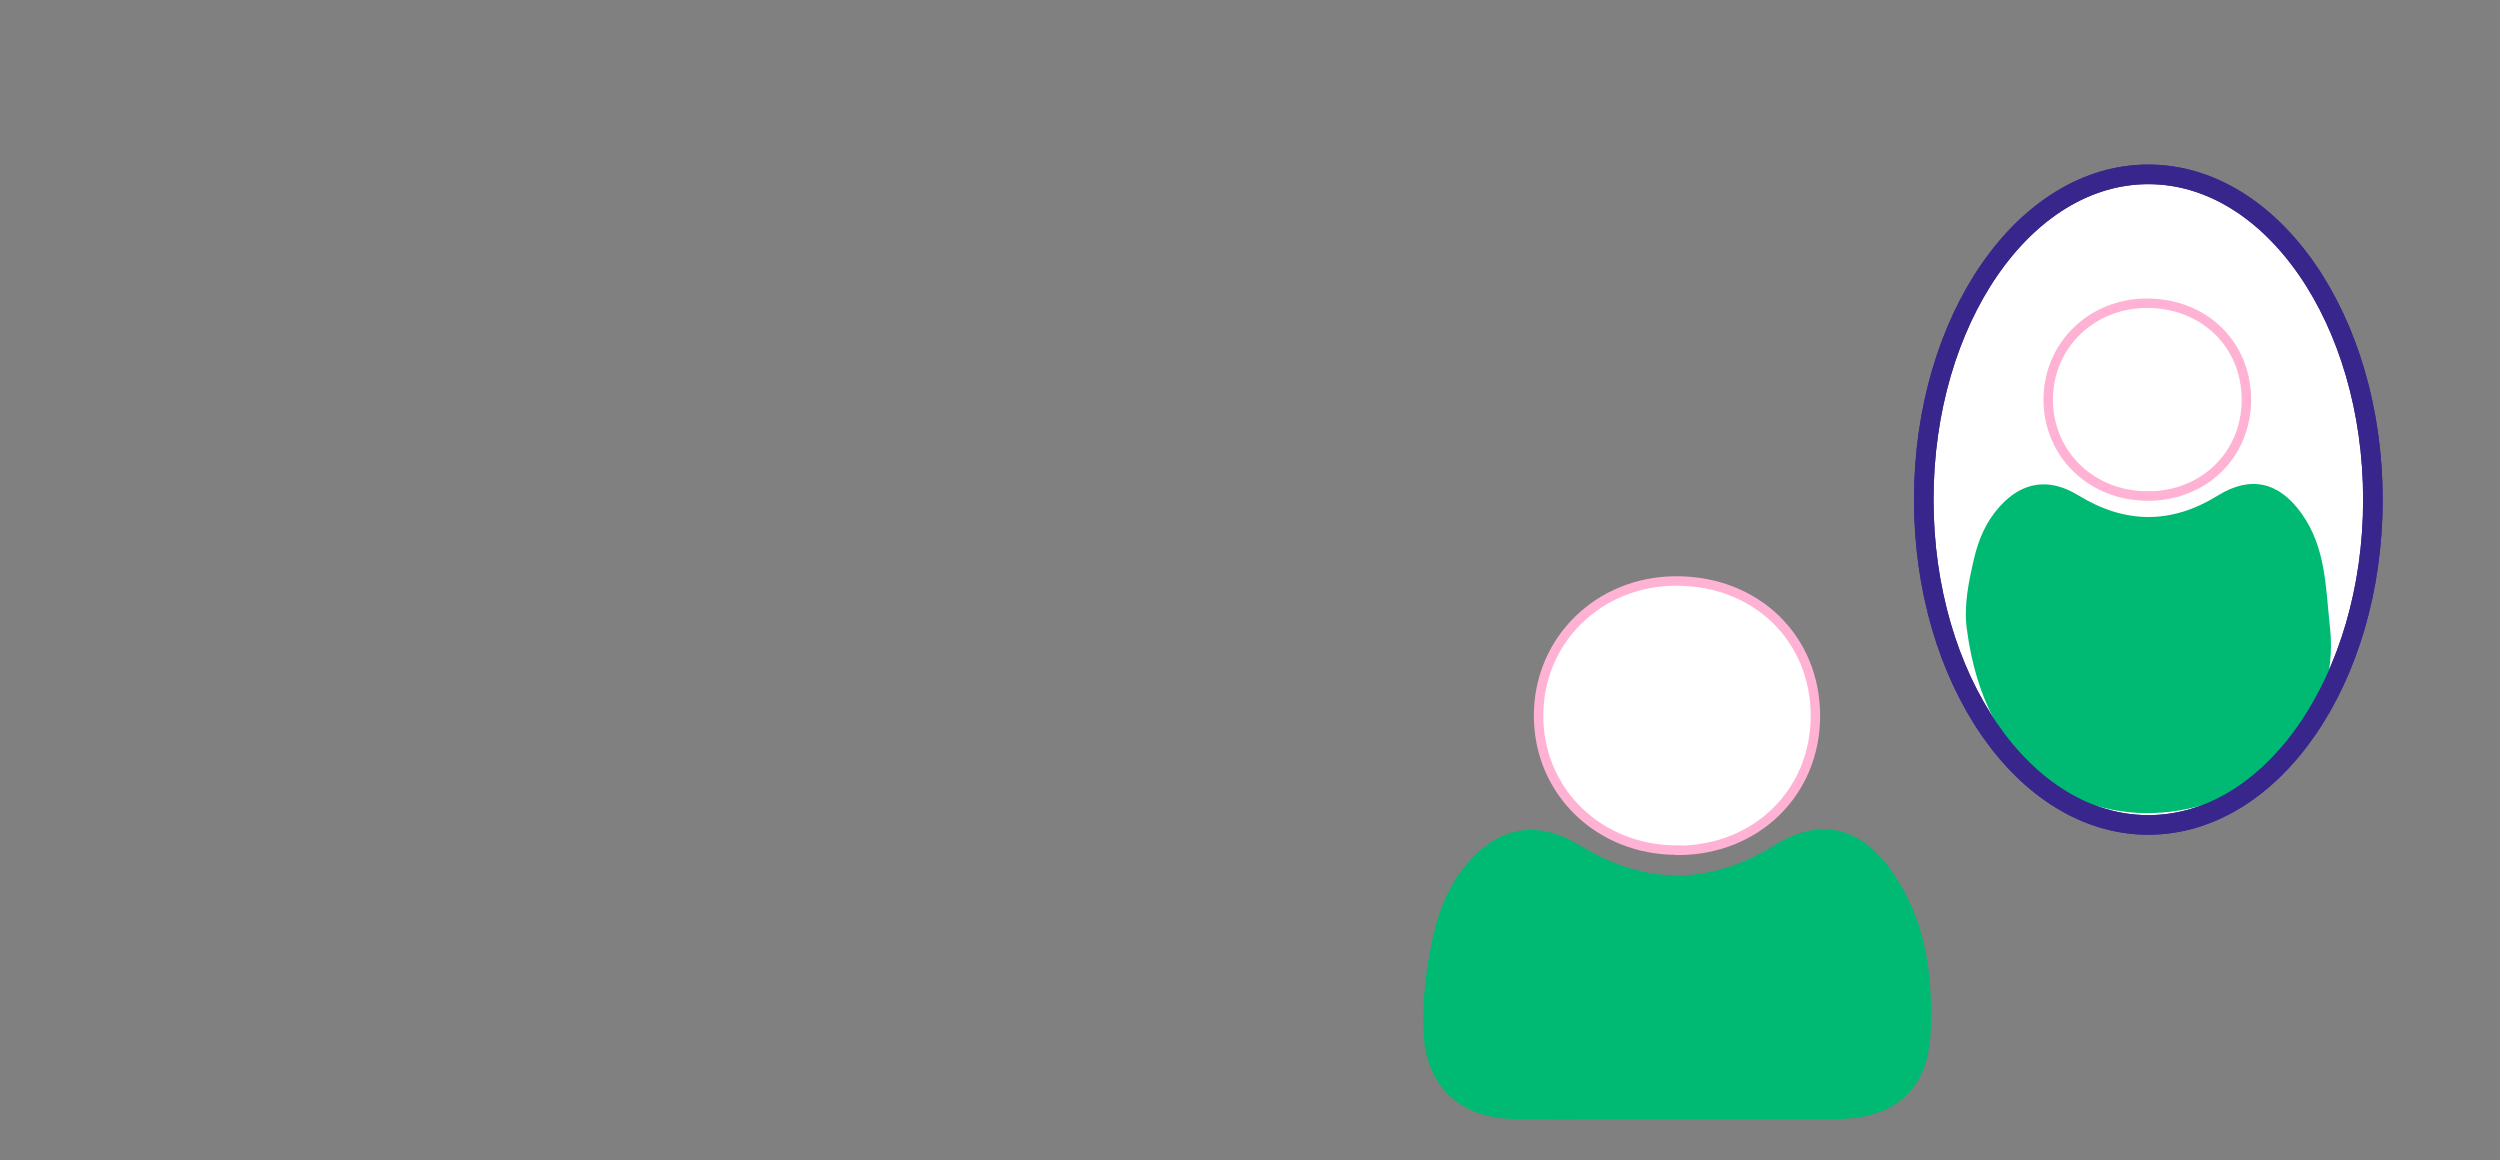 <?xml version="1.0" encoding="UTF-8"?> <svg xmlns="http://www.w3.org/2000/svg" xmlns:xlink="http://www.w3.org/1999/xlink" width="558" height="259" overflow="hidden"><rect width="100%" height="100%" fill="#808080" stroke="none"/> <defs> <clipPath id="clip0"> <rect x="630" y="289" width="558" height="259"></rect> </clipPath> <clipPath id="clip1"> <path d="M946.091 547.988 1187.61 547.988 1187.61 350.728 946.091 350.728 946.091 547.988 946.091 547.988Z"></path> </clipPath> <clipPath id="clip2"> <rect x="660" y="356" width="406" height="192"></rect> </clipPath> <clipPath id="clip3"> <rect x="920" y="289" width="243" height="198"></rect> </clipPath> <clipPath id="clip4"> <path d="M920.868 486.26 1162.39 486.26 1162.39 289 920.868 289 920.868 486.26 920.868 486.26Z"></path> </clipPath> <clipPath id="clip5"> <path d="M630.391 486.272 1161.83 486.272 1161.83 290.901 630.391 290.901 630.391 486.272 630.391 486.272Z" fill-rule="evenodd" clip-rule="evenodd"></path> </clipPath> <clipPath id="clip6"> <rect x="863" y="312" width="290" height="138"></rect> </clipPath> <clipPath id="clip7"> <path d="M630.391 486.272 1161.83 486.272 1161.83 290.901 630.391 290.901 630.391 486.272 630.391 486.272Z" fill-rule="evenodd" clip-rule="evenodd"></path> </clipPath> </defs> <g clip-path="url(#clip0)" transform="translate(-630 -289)"> <g clip-path="url(#clip1)"> <g clip-path="url(#clip2)"> <path d="M373.884 249.293 409.127 249.293C422.978 249.256 430.196 242.485 430.568 229.154 430.989 216.642 429.328 204.601 421.776 193.961 414.757 184.077 405.915 181.994 395.635 188.306 380.977 197.371 366.592 197.111 352.096 188.232 343.068 182.738 334.66 183.928 327.542 191.84 323.388 196.453 321.056 201.947 319.643 207.825 317.944 215.067 317.063 222.433 317.336 229.861 317.721 241.679 325.31 249.107 337.463 249.256 349.578 249.367 361.719 249.256 373.797 249.256L373.871 249.256 373.871 249.293 373.896 249.293Z" fill="#00BA73" transform="matrix(1 0 0 1.002 630.391 289)"></path> <path d="M374.033 189.422C391.592 189.422 404.774 176.562 404.811 159.511 404.811 142.163 391.555 129.34 373.648 129.415 356.337 129.489 342.944 142.708 343.018 159.549 343.093 176.426 356.585 189.422 374.02 189.372L374.02 189.372 374.02 189.41 374.02 189.41Z" fill="#FFFFFF" transform="matrix(1 0 0 1.002 630.391 289)"></path> <path d="M374.033 189.422C391.592 189.422 404.774 176.562 404.811 159.511 404.811 142.163 391.555 129.34 373.648 129.415 356.337 129.489 342.944 142.708 343.018 159.549 343.093 176.426 356.585 189.422 374.02 189.372L374.02 189.372 374.02 189.41 374.02 189.41Z" stroke="#FFB2D4" stroke-width="2.108" stroke-miterlimit="10" fill="none" transform="matrix(1 0 0 1.002 630.391 289)"></path> </g> </g> <g clip-path="url(#clip3)"> <g clip-path="url(#clip4)"> <g clip-path="url(#clip5)"> <path d="M529.241 111.297C529.241 151.314 506.795 183.755 479.117 183.755 451.438 183.755 428.993 151.314 428.993 111.297 428.993 71.28 451.438 38.839 479.117 38.839 506.795 38.839 529.241 71.28 529.241 111.297L529.241 111.297Z" fill="#FFFFFF" transform="matrix(1 0 0 1.002 630.391 289)"></path> <path d="M529.241 111.297C529.241 151.314 506.795 183.755 479.117 183.755 451.438 183.755 428.993 151.314 428.993 111.297 428.993 71.28 451.438 38.839 479.117 38.839 506.795 38.839 529.241 71.28 529.241 111.297L529.241 111.297Z" stroke="#39268D" stroke-width="4.365" stroke-miterlimit="10" fill="none" transform="matrix(1 0 0 1.002 630.391 289)"></path> </g> <g clip-path="url(#clip6)"> <path d="M478.968 110.503C491.542 110.503 500.967 101.302 501.004 89.087 501.004 76.662 491.518 67.485 478.695 67.547 466.307 67.609 456.709 77.071 456.771 89.124 456.833 101.203 466.48 110.516 478.956 110.479L478.956 110.479 478.956 110.503 478.956 110.503Z" fill="#FFFFFF" transform="matrix(1 0 0 1.002 630.391 289)"></path> <path d="M478.968 110.503C491.542 110.503 500.967 101.302 501.004 89.087 501.004 76.662 491.518 67.485 478.695 67.547 466.307 67.609 456.709 77.071 456.771 89.124 456.833 101.203 466.48 110.516 478.956 110.479L478.956 110.479 478.956 110.503 478.956 110.503Z" stroke="#FFB2D4" stroke-width="2.108" stroke-miterlimit="10" fill="none" transform="matrix(1 0 0 1.002 630.391 289)"></path> </g> <g clip-path="url(#clip7)"> <path d="M519.643 139.608C518.675 130.692 518.75 122.024 513.343 114.422 508.308 107.354 501.984 105.853 494.63 110.379 484.139 116.865 473.834 116.679 463.455 110.317 456.981 106.374 450.955 107.23 445.883 112.897 442.907 116.195 441.232 120.139 440.24 124.33 439.025 129.526 437.897 134.821 438.603 140.104 446.924 203.894 524.603 185.045 519.655 139.596L519.655 139.596Z" fill="#00BA73" transform="matrix(1 0 0 1.002 630.391 289)"></path> <path d="M529.241 111.297C529.241 151.314 506.795 183.755 479.117 183.755 451.438 183.755 428.993 151.314 428.993 111.297 428.993 71.28 451.438 38.839 479.117 38.839 506.795 38.839 529.241 71.28 529.241 111.297L529.241 111.297Z" stroke="#39268D" stroke-width="4.365" stroke-miterlimit="10" fill="none" transform="matrix(1 0 0 1.002 630.391 289)"></path> </g> </g> </g> </g> </svg> 